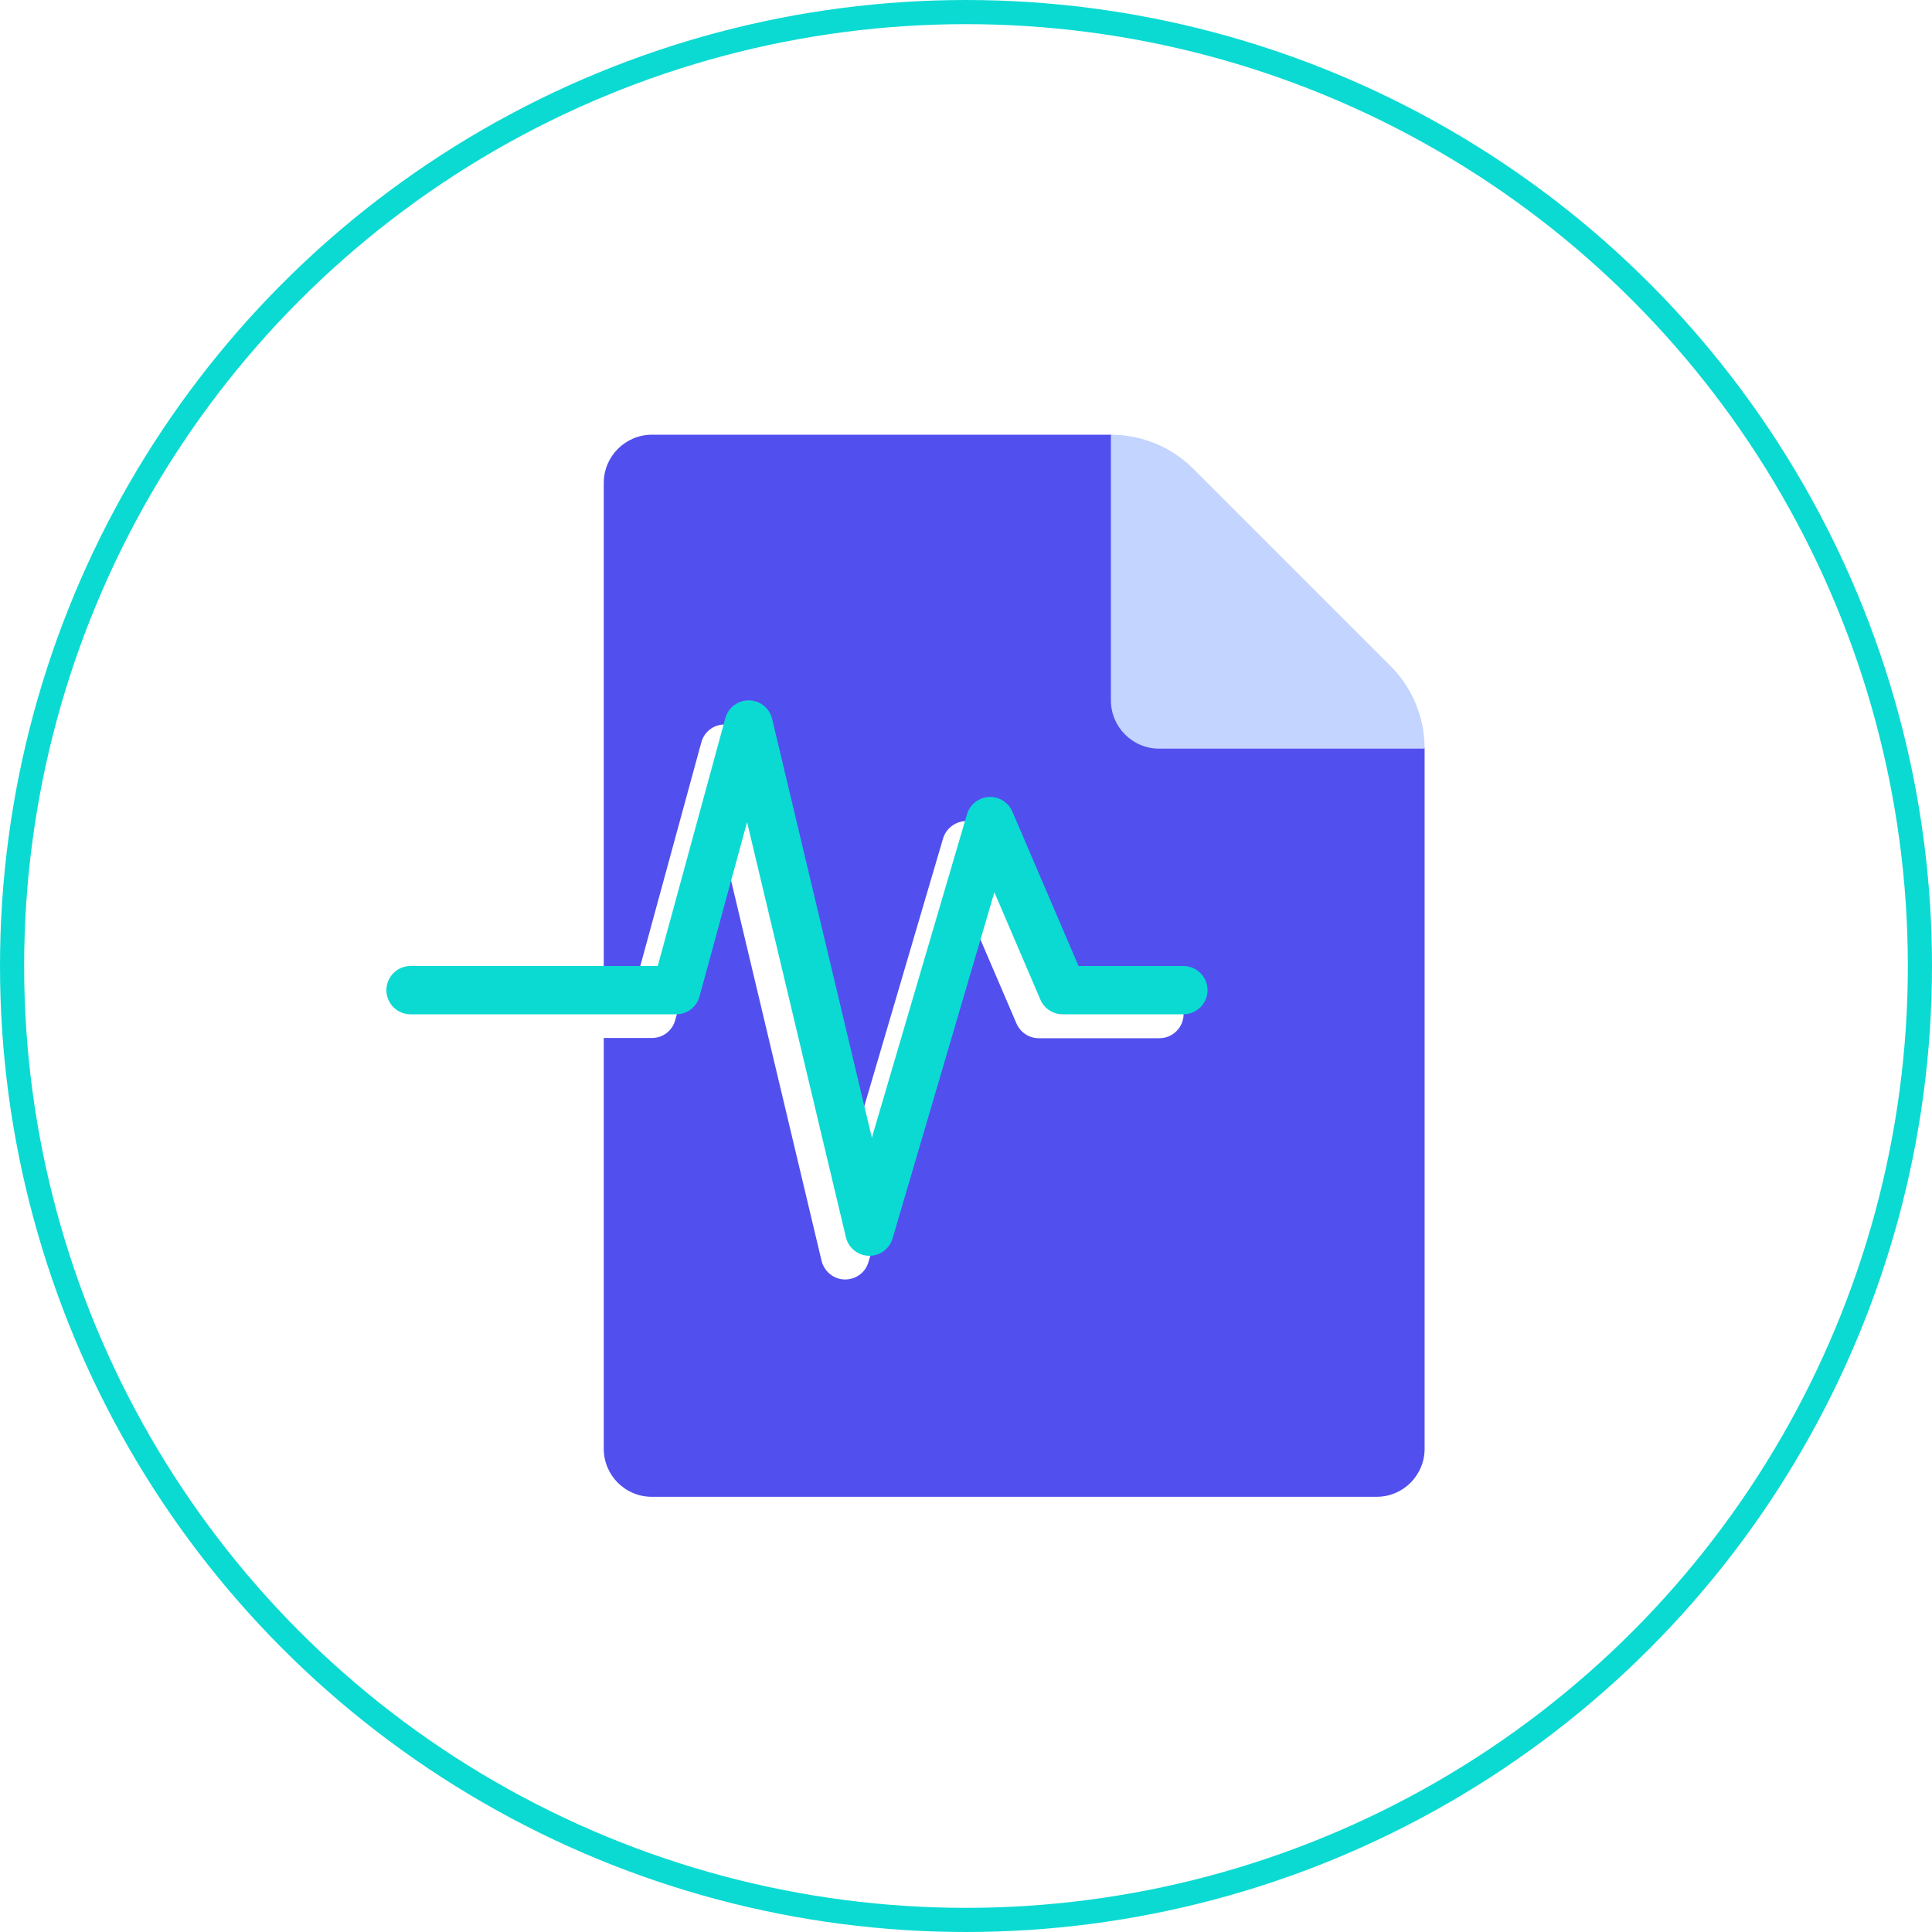 <?xml version="1.0" encoding="UTF-8"?>
<svg id="inverted-color" xmlns="http://www.w3.org/2000/svg" viewBox="0 0 80 80">
  <defs>
    <style>
      .cls-1 {
        stroke-linecap: round;
        stroke-linejoin: round;
        stroke-width: 2px;
      }

      .cls-1, .cls-2 {
        fill: none;
        stroke: #0bdad2;
      }

      .cls-2 {
        stroke-miterlimit: 10;
      }

      .cls-3 {
        fill: #524fef;
      }

      .cls-3, .cls-4 {
        stroke-width: 0px;
      }

      .cls-4 {
        fill: #c3d4ff;
      }
    </style>
  </defs>
  <circle class="cls-2" cx="40" cy="40" r="39.5"/>
  <g>
    <path class="cls-3" d="m46,18h-19c-1.1,0-2,.89-2,2v21h1.24l2.8-10.26c.12-.44.51-.74.96-.74h.02c.46,0,.85.32.96.77l4.13,17.34,3.94-13.39c.12-.4.48-.69.9-.72.43-.03.81.22.98.6l2.74,6.39h4.34c.55,0,1,.45,1,1s-.45,1-1,1h-5c-.4,0-.76-.24-.92-.61l-1.91-4.45-4.22,14.33c-.12.43-.52.72-.96.72h-.03c-.45-.01-.84-.33-.95-.77l-4.09-17.19-1.97,7.22c-.12.44-.51.74-.96.74h-2v17.01c0,1.1.89,1.99,1.99,1.99h30.01c1.1,0,1.99-.89,1.99-1.99v-29.01l-13-13Z"/>
    <path class="cls-4" d="m59,31h-11c-1.11,0-2-.9-2-2v-11h0c1.28,0,2.51.51,3.41,1.41l8.17,8.17c.91.91,1.41,2.13,1.41,3.41h0Z"/>
    <polyline class="cls-1" points="17 41 28 41 31 30 36 51 41 34 44 41 49 41"/>
  </g>
</svg>